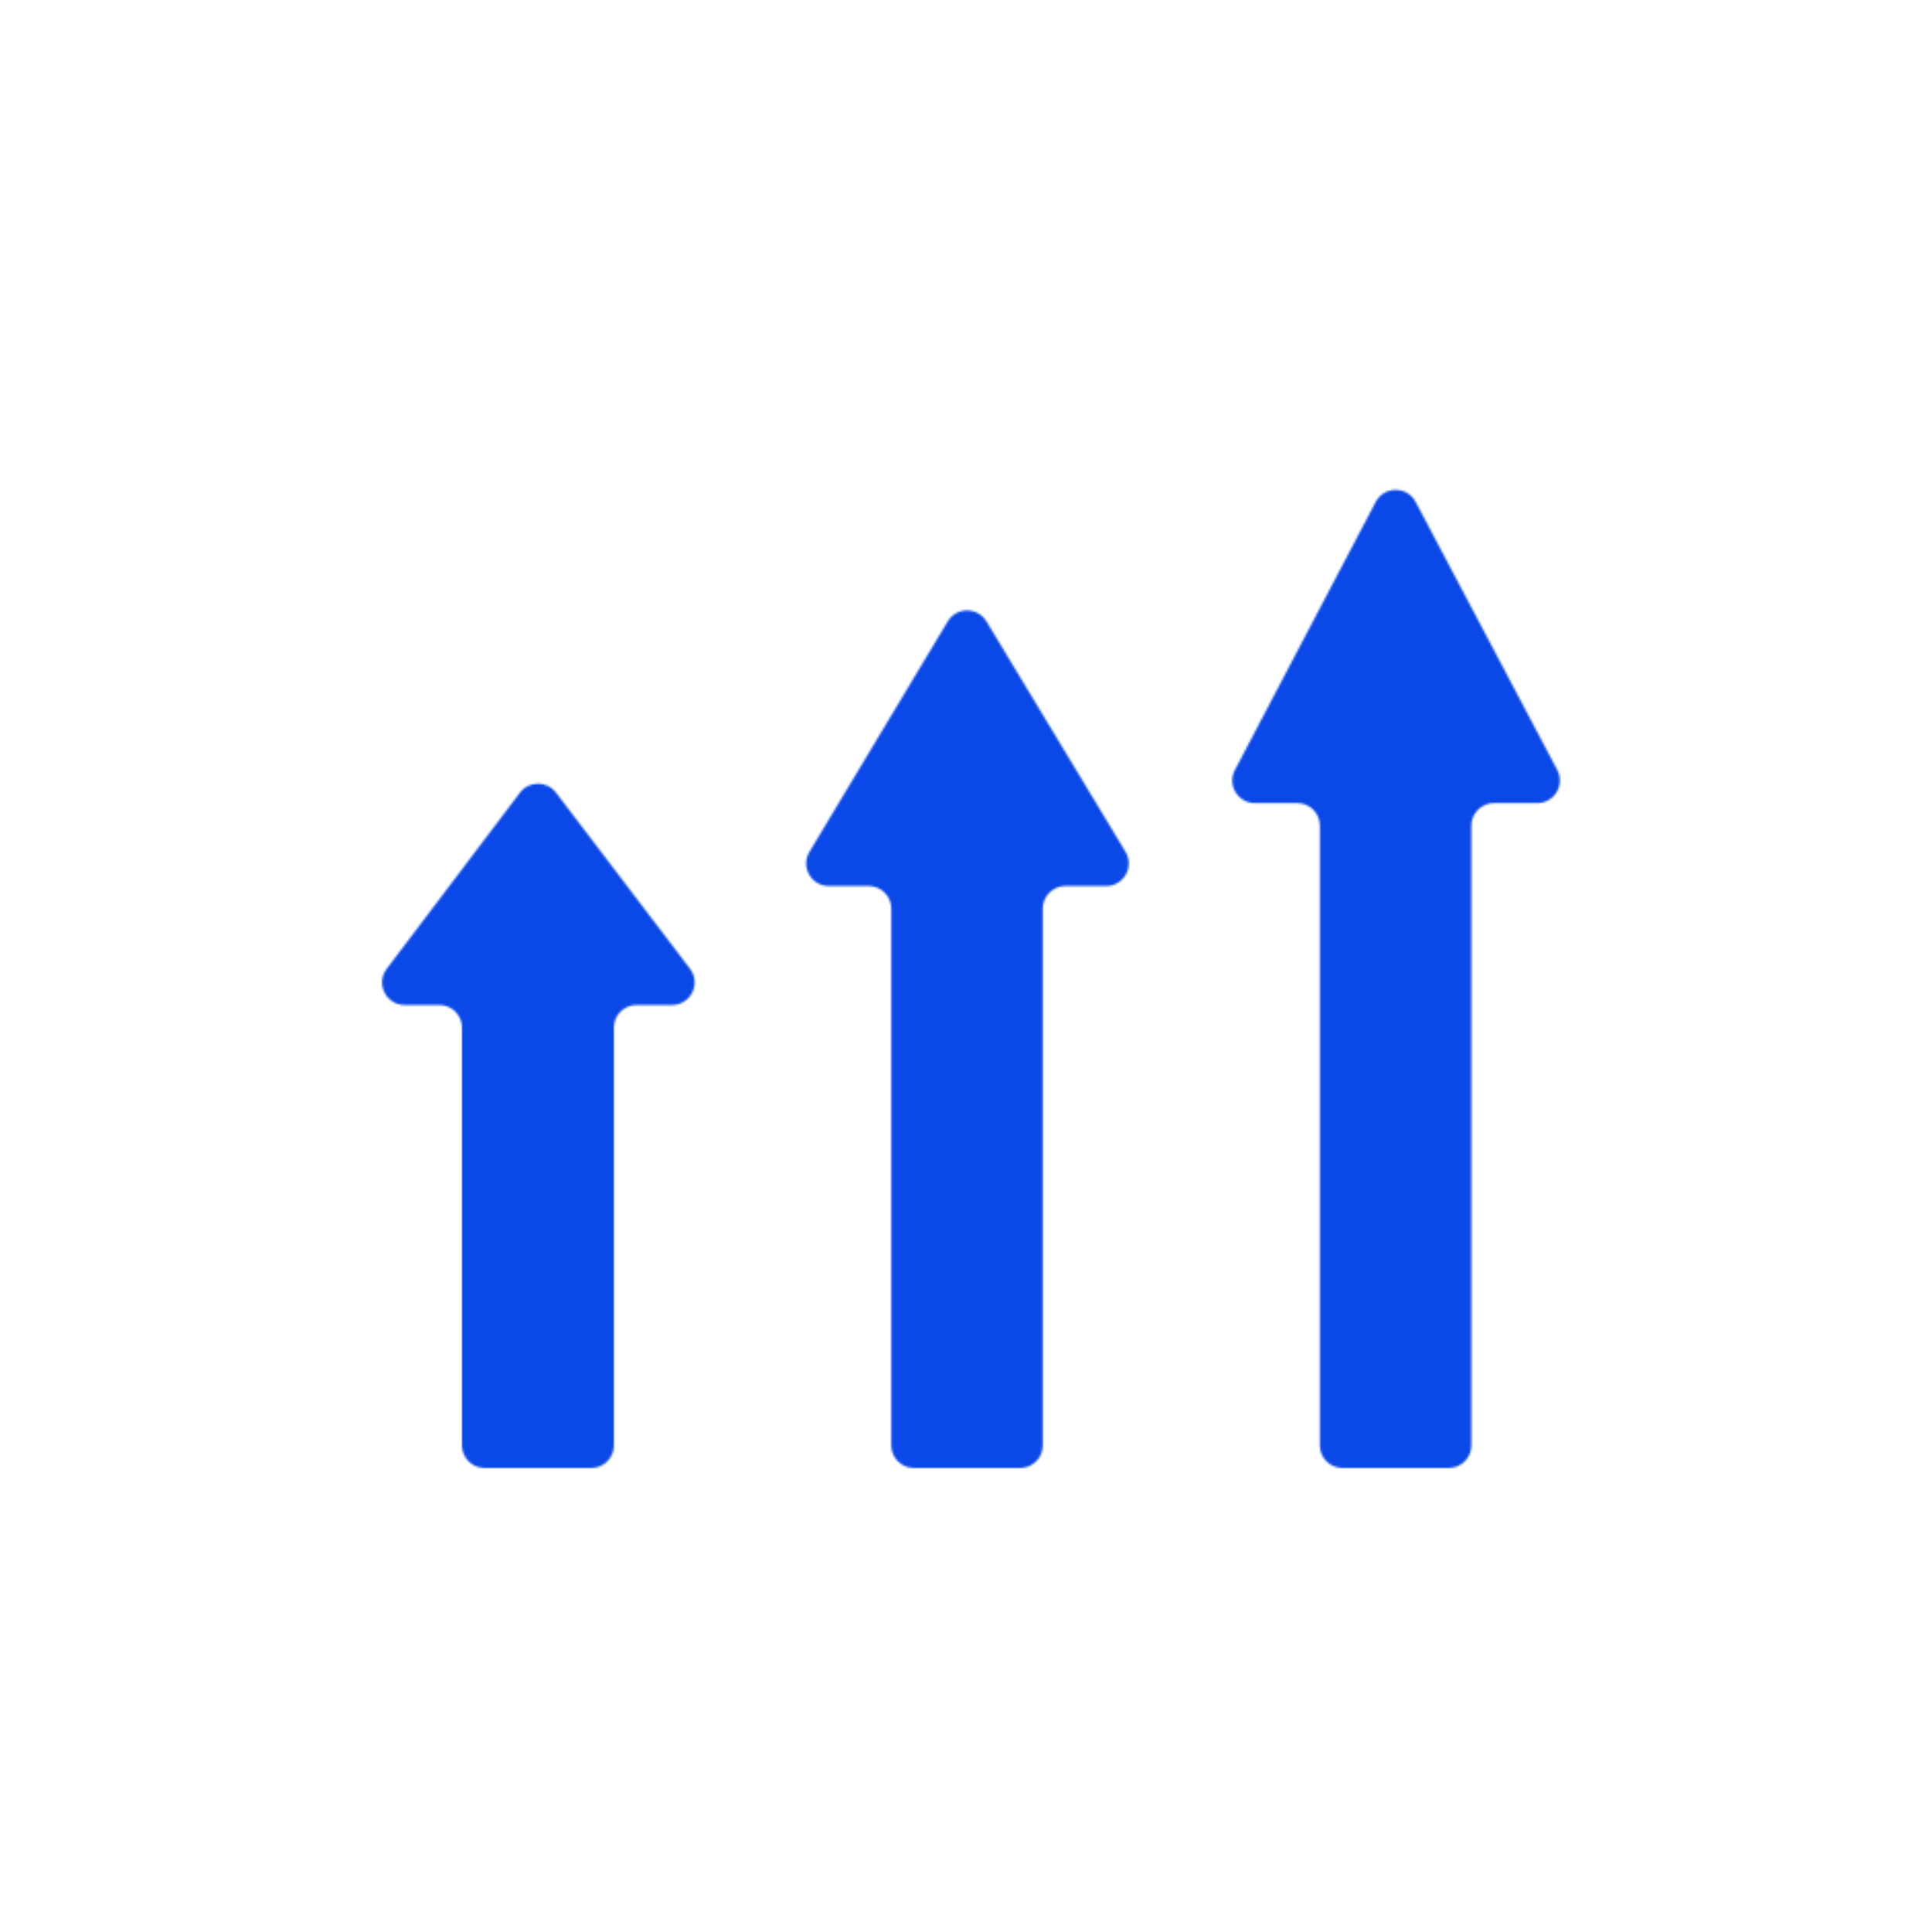 <svg width="941" height="941" viewBox="0 0 941 941" fill="none" xmlns="http://www.w3.org/2000/svg">
<mask id="mask0_1130_38" style="mask-type:alpha" maskUnits="userSpaceOnUse" x="186" y="238" width="574" height="477">
<path d="M188.342 471.863L253.253 386.063C257.646 380.255 266.369 380.243 270.779 386.038L336.062 471.839C341.572 479.081 336.408 489.5 327.308 489.5H310C303.925 489.5 299 494.425 299 500.5V704C299 710.075 294.075 715 288 715H236C229.925 715 225 710.075 225 704V500.5C225 494.425 220.075 489.5 214 489.5H197.115C188.029 489.5 182.861 479.109 188.342 471.863Z" fill="#1D0AE7"/>
<path d="M394.248 414.892L461.596 302.671C465.862 295.562 476.161 295.549 480.445 302.647L548.18 414.868C552.605 422.199 547.325 431.552 538.762 431.552H518.895C512.82 431.552 507.895 436.477 507.895 442.552V704C507.895 710.075 502.97 715 496.895 715H445.107C439.032 715 434.107 710.075 434.107 704V442.552C434.107 436.477 429.182 431.552 423.107 431.552H403.68C395.13 431.552 389.848 422.224 394.248 414.892Z" fill="#1D0AE7"/>
<path d="M601.465 375.039L670.04 244.486C674.156 236.651 685.37 236.637 689.505 244.463L758.474 375.016C762.344 382.342 757.033 391.154 748.748 391.154H727.645C721.57 391.154 716.645 396.079 716.645 402.154V704C716.645 710.075 711.72 715 705.645 715H653.857C647.782 715 642.857 710.075 642.857 704V402.154C642.857 396.079 637.932 391.154 631.857 391.154H611.203C602.93 391.154 597.617 382.364 601.465 375.039Z" fill="#1D0AE7"/>
</mask>
<g mask="url(#mask0_1130_38)">
<rect x="-692" y="-330.5" width="1734" height="1750" fill="#0B48E8"/>
</g>
</svg>

